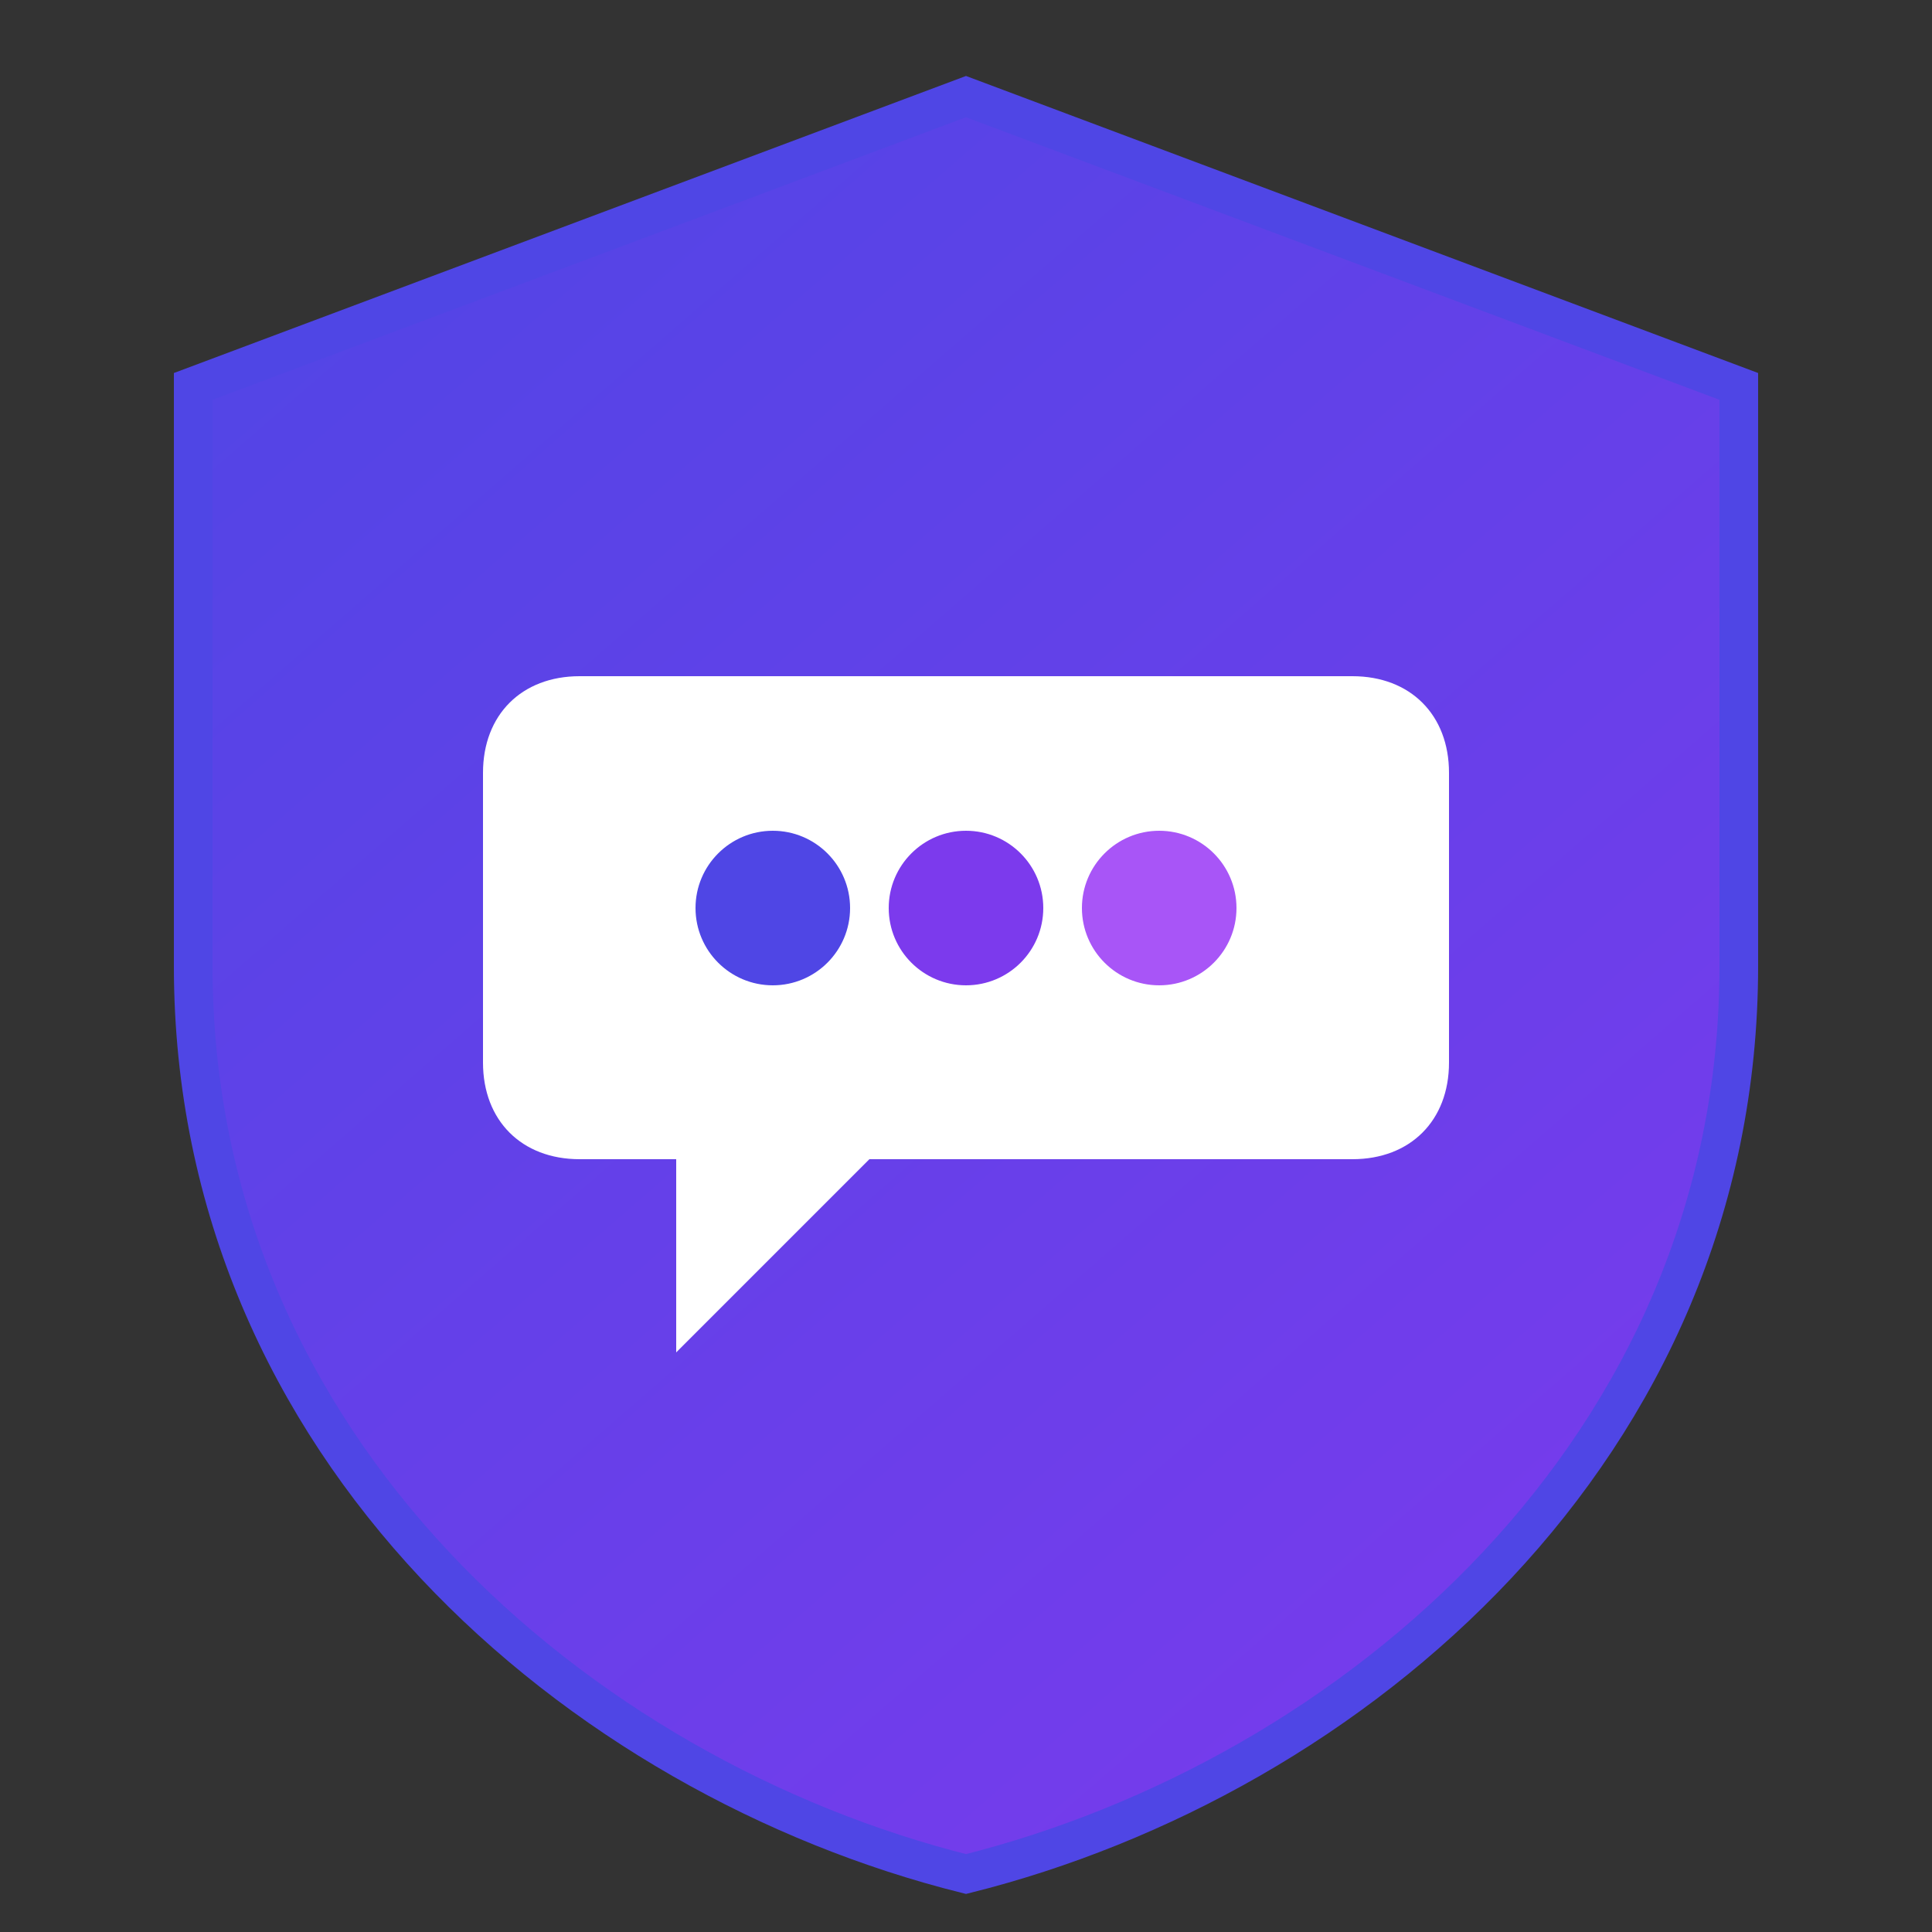 <svg xmlns="http://www.w3.org/2000/svg" viewBox="0 0 100 100">
  <rect x="0" y="0" width="100" height="100" fill="#333333" stroke="none"/>
  <defs>
    <linearGradient id="shieldGrad" x1="10" y1="5" x2="90" y2="97" gradientUnits="userSpaceOnUse">
      <stop stop-color="#4F46E5"/>
      <stop offset="1" stop-color="#7C3AED"/>
    </linearGradient>
  </defs>
  <!-- Shield shape -->
  <path d="M50 5 L90 20 L90 50 C90 75 70 92 50 97 C30 92 10 75 10 50 L10 20 Z" 
    fill="url(#shieldGrad)" stroke="#4F46E5" stroke-width="2"/>
  <!-- Chat bubble -->
  <path d="M30 35 H70 C73 35 75 37 75 40 V55 C75 58 73 60 70 60 H45 L35 70 V60 H30 C27 60 25 58 25 55 V40 C25 37 27 35 30 35Z" 
    fill="#fff"/>
  <!-- Dots -->
  <circle cx="40" cy="47" r="4" fill="#4F46E5"/>
  <circle cx="50" cy="47" r="4" fill="#7C3AED"/>
  <circle cx="60" cy="47" r="4" fill="#A855F7"/>
</svg>

